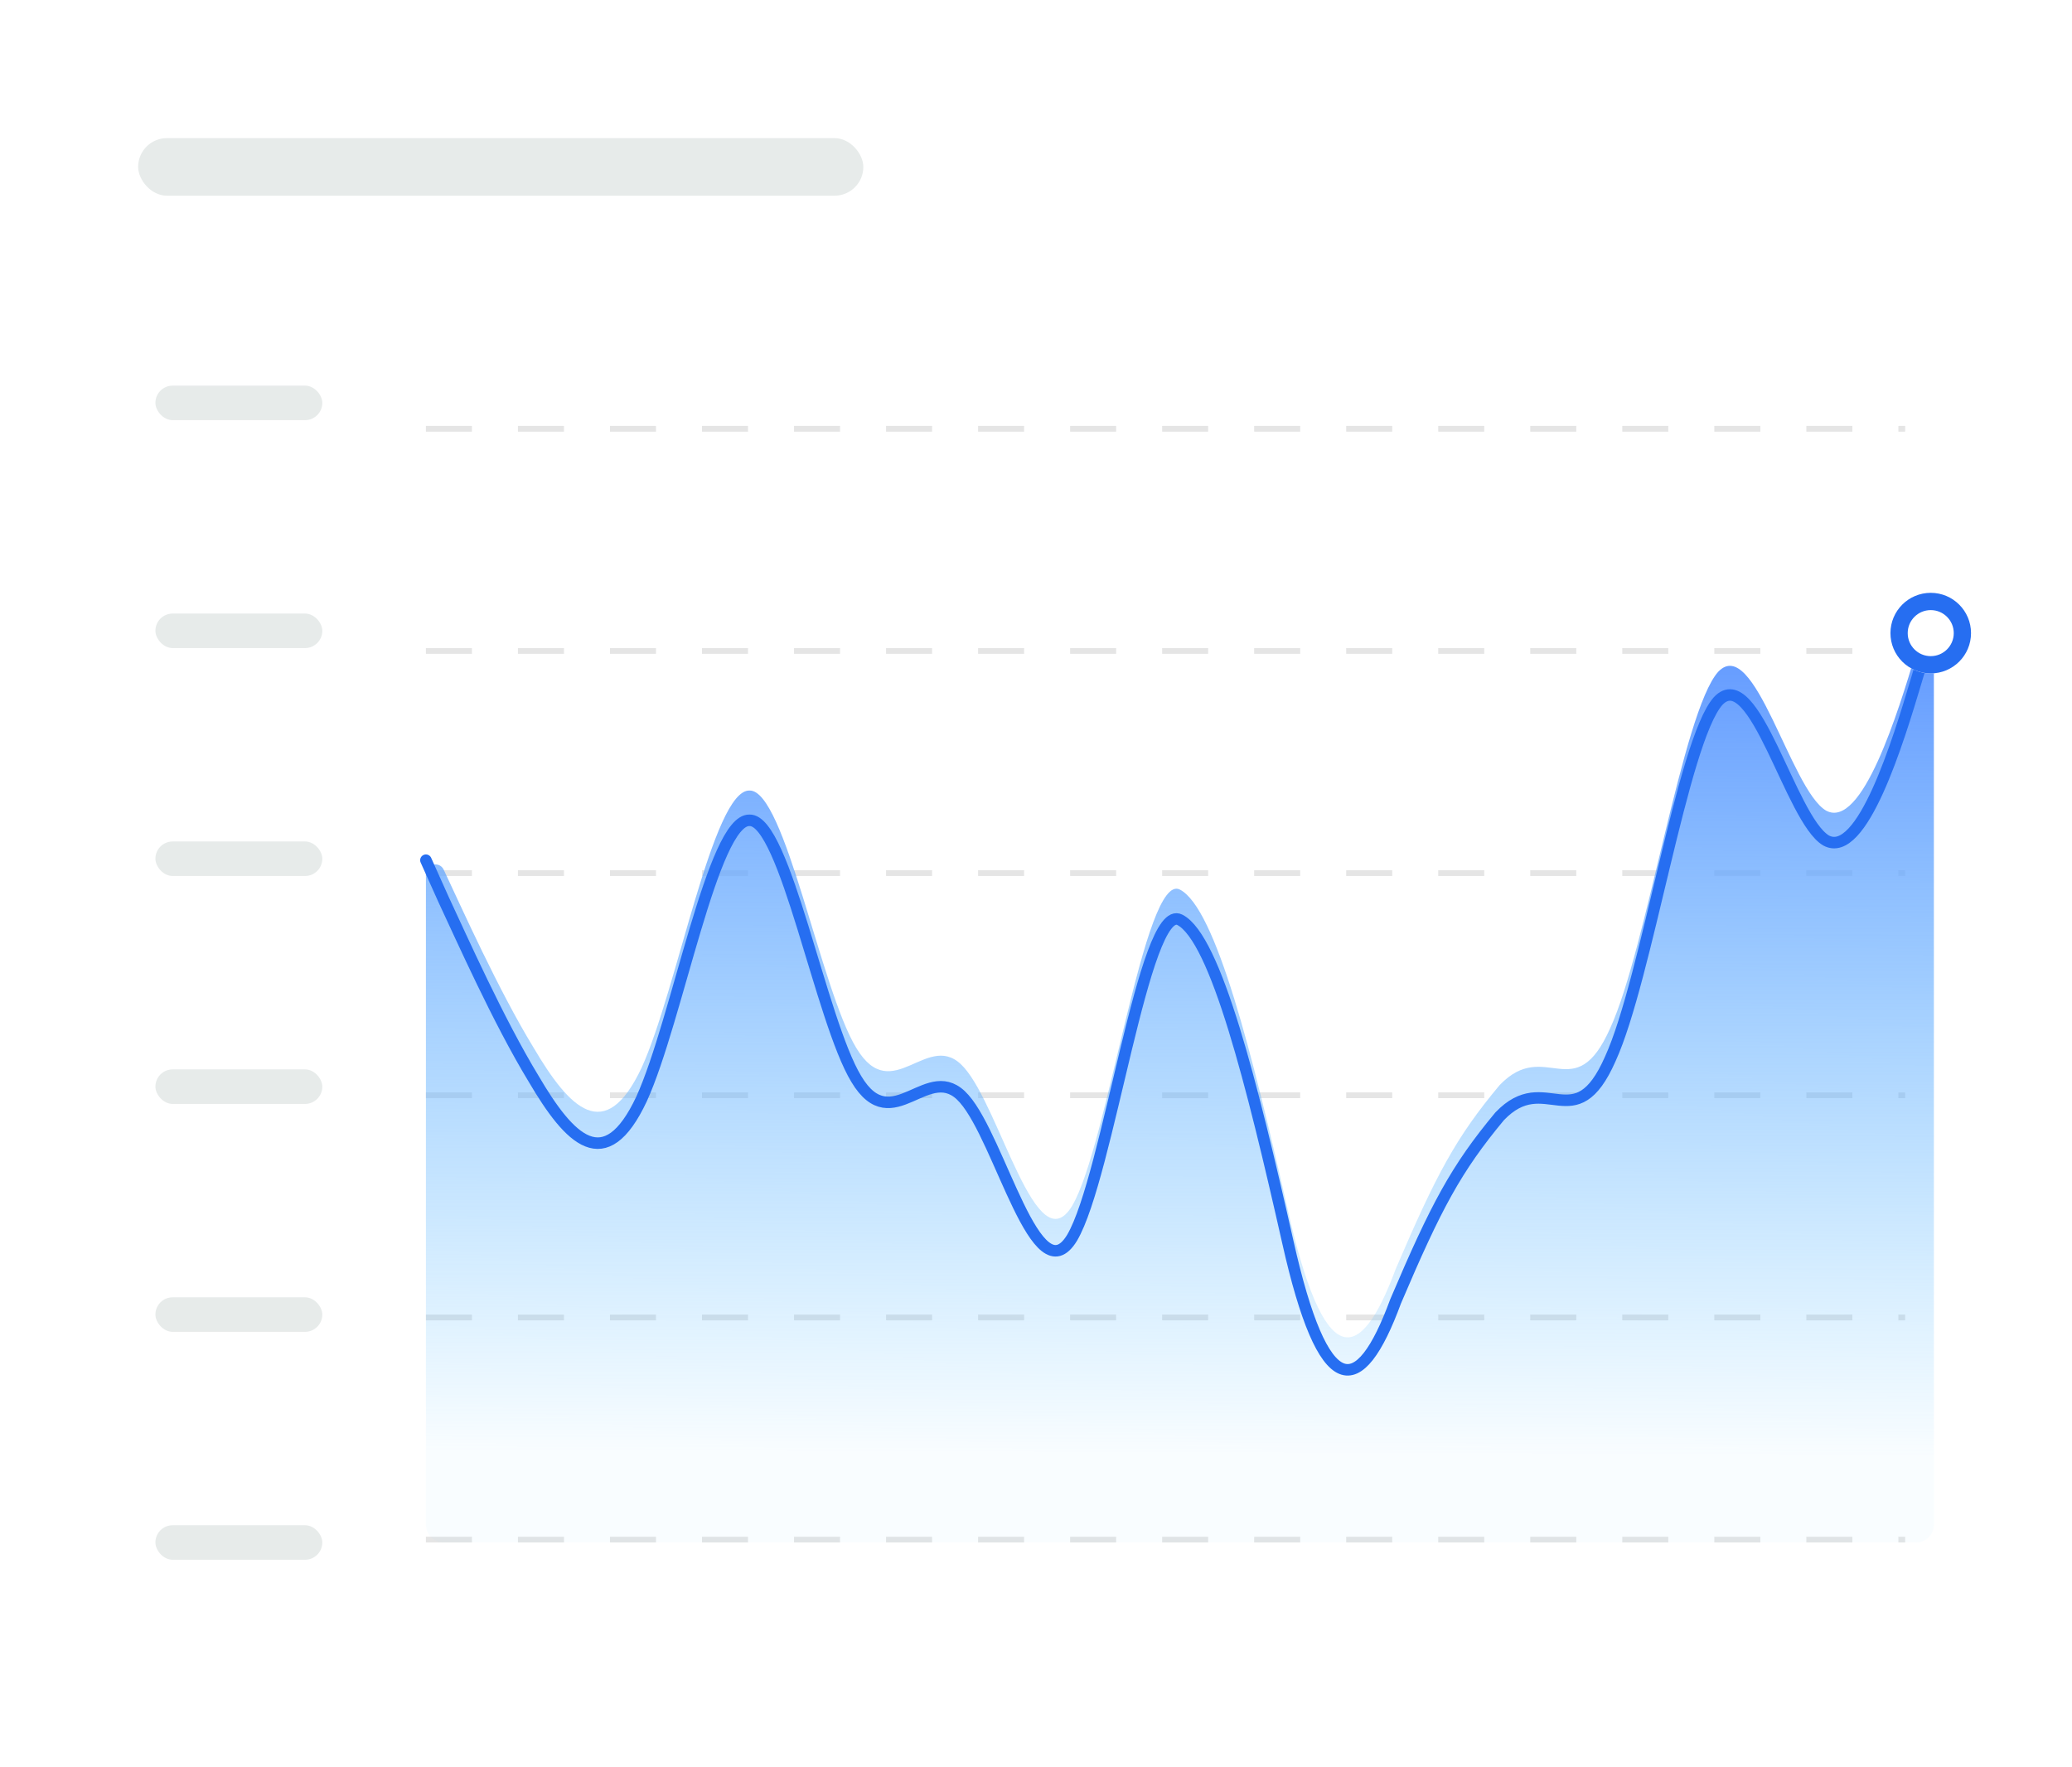 <?xml version="1.0" encoding="UTF-8"?> <svg xmlns="http://www.w3.org/2000/svg" width="231" height="197" viewBox="0 0 231 197" fill="none"><rect width="231" height="196.35" rx="8" fill="white"></rect><line x1="47.484" y1="47.804" x2="212.401" y2="47.804" stroke="#E5E5E5" stroke-width="0.642" stroke-dasharray="5.13 5.13"></line><line x1="47.484" y1="72.573" x2="212.401" y2="72.573" stroke="#E5E5E5" stroke-width="0.642" stroke-dasharray="5.13 5.13"></line><line x1="47.484" y1="97.341" x2="212.401" y2="97.341" stroke="#E5E5E5" stroke-width="0.642" stroke-dasharray="5.13 5.13"></line><line x1="47.484" y1="122.109" x2="212.401" y2="122.109" stroke="#E5E5E5" stroke-width="0.642" stroke-dasharray="5.13 5.13"></line><line x1="47.484" y1="146.878" x2="212.401" y2="146.878" stroke="#E5E5E5" stroke-width="0.642" stroke-dasharray="5.13 5.13"></line><line x1="47.484" y1="171.646" x2="212.401" y2="171.646" stroke="#E5E5E5" stroke-width="0.642" stroke-dasharray="5.13 5.13"></line><rect x="17.326" y="42.992" width="18.608" height="3.85" rx="1.925" fill="#E7EBEA"></rect><rect x="17.326" y="68.402" width="18.608" height="3.85" rx="1.925" fill="#E7EBEA"></rect><rect x="17.326" y="93.812" width="18.608" height="3.85" rx="1.925" fill="#E7EBEA"></rect><rect x="17.326" y="119.222" width="18.608" height="3.85" rx="1.925" fill="#E7EBEA"></rect><rect x="17.326" y="144.632" width="18.608" height="3.85" rx="1.925" fill="#E7EBEA"></rect><rect x="17.326" y="170.042" width="18.608" height="3.85" rx="1.925" fill="#E7EBEA"></rect><path d="M47.484 97.415C47.484 96.29 49.018 95.96 49.481 96.986C51.489 101.245 55.54 110.344 59.509 116.837C63.49 123.578 67.448 127.714 71.534 119.029C75.504 110.344 79.473 88.011 83.559 88.135C87.517 88.011 91.498 110.344 95.468 116.837C99.519 123.578 103.523 114.48 107.493 119.029C111.532 123.578 115.548 140.949 119.518 134.455C123.534 127.714 127.573 97.11 131.543 99.178C135.547 101.245 139.598 117.386 143.568 134.88C147.549 152.54 151.507 152.54 155.593 141.498C160.117 130.928 162.326 126.793 167.191 120.972C172.323 115.63 175.557 123.578 179.526 114.604C183.577 105.795 187.582 79.326 191.551 74.901C195.59 70.641 199.607 88.011 203.576 90.368C207.592 92.56 211.632 79.326 213.616 72.709C213.952 71.59 215.601 71.832 215.601 73V169.97C215.601 171.073 214.707 171.967 213.605 171.967C211.597 171.967 207.545 171.967 203.576 171.967C199.595 171.967 195.637 171.967 191.551 171.967C187.582 171.967 183.612 171.967 179.526 171.967C175.568 171.967 171.587 171.967 167.618 171.967C163.567 171.967 159.562 171.967 155.593 171.967C151.553 171.967 147.537 171.967 143.568 171.967C139.552 171.967 135.512 171.967 131.543 171.967C127.538 171.967 123.487 171.967 119.518 171.967C115.537 171.967 111.579 171.967 107.493 171.967C103.523 171.967 99.554 171.967 95.468 171.967C91.51 171.967 87.529 171.967 83.559 171.967C79.508 171.967 75.504 171.967 71.534 171.967C67.495 171.967 63.479 171.967 59.509 171.967C55.493 171.967 51.454 171.967 49.469 171.967C48.373 171.967 47.484 171.078 47.484 169.982V97.415Z" fill="url(#paint0_linear_6204_3675)"></path><g filter="url(#filter0_d_6204_3675)"><path d="M47.484 93.333L49.481 97.781C51.489 102.062 55.54 111.205 59.509 117.731C63.49 124.505 67.448 128.662 71.534 119.933C75.504 111.205 79.473 88.762 83.559 88.886C87.517 88.762 91.498 111.205 95.468 117.731C99.519 124.505 103.523 115.362 107.493 119.933C111.532 124.505 115.548 141.962 119.518 135.436C123.534 128.662 127.573 97.905 131.543 99.983C135.547 102.062 139.598 118.282 143.568 135.863C147.549 153.611 151.507 153.611 155.593 142.513C160.117 131.891 162.326 127.736 167.191 121.886C172.323 116.517 175.557 124.505 179.526 115.486C183.577 106.633 187.582 80.033 191.551 75.586C195.59 71.305 199.607 88.762 203.576 91.131C207.592 93.333 211.632 80.033 213.616 73.383L215.601 66.733" stroke="#266EF1" stroke-width="1.283" stroke-linecap="round"></path></g><g filter="url(#filter1_d_6204_3675)"><circle cx="215.251" cy="68.017" r="4.492" fill="white"></circle><circle cx="215.251" cy="68.017" r="3.529" stroke="#266EF1" stroke-width="1.925"></circle></g><rect x="15.4" y="15.4" width="80.85" height="6.417" rx="3.208" fill="#E7EBEA"></rect><defs><filter id="filter0_d_6204_3675" x="44.275" y="66.092" width="174.534" height="89.834" filterUnits="userSpaceOnUse" color-interpolation-filters="sRGB"><feFlood flood-opacity="0" result="BackgroundImageFix"></feFlood><feColorMatrix in="SourceAlpha" type="matrix" values="0 0 0 0 0 0 0 0 0 0 0 0 0 0 0 0 0 0 127 0" result="hardAlpha"></feColorMatrix><feOffset dy="2.567"></feOffset><feGaussianBlur stdDeviation="1.283"></feGaussianBlur><feColorMatrix type="matrix" values="0 0 0 0 0.376 0 0 0 0 0.357 0 0 0 0 1 0 0 0 0.17 0"></feColorMatrix><feBlend mode="normal" in2="BackgroundImageFix" result="effect1_dropShadow_6204_3675"></feBlend><feBlend mode="normal" in="SourceGraphic" in2="effect1_dropShadow_6204_3675" result="shape"></feBlend></filter><filter id="filter1_d_6204_3675" x="208.193" y="63.525" width="14.116" height="14.117" filterUnits="userSpaceOnUse" color-interpolation-filters="sRGB"><feFlood flood-opacity="0" result="BackgroundImageFix"></feFlood><feColorMatrix in="SourceAlpha" type="matrix" values="0 0 0 0 0 0 0 0 0 0 0 0 0 0 0 0 0 0 127 0" result="hardAlpha"></feColorMatrix><feOffset dy="2.567"></feOffset><feGaussianBlur stdDeviation="1.283"></feGaussianBlur><feColorMatrix type="matrix" values="0 0 0 0 0.376 0 0 0 0 0.357 0 0 0 0 1 0 0 0 0.17 0"></feColorMatrix><feBlend mode="normal" in2="BackgroundImageFix" result="effect1_dropShadow_6204_3675"></feBlend><feBlend mode="normal" in="SourceGraphic" in2="effect1_dropShadow_6204_3675" result="shape"></feBlend></filter><linearGradient id="paint0_linear_6204_3675" x1="131.634" y1="73.492" x2="131.339" y2="162.004" gradientUnits="userSpaceOnUse"><stop stop-color="#669CFF"></stop><stop offset="1" stop-color="#5EC3FF" stop-opacity="0.04"></stop></linearGradient></defs></svg> 
